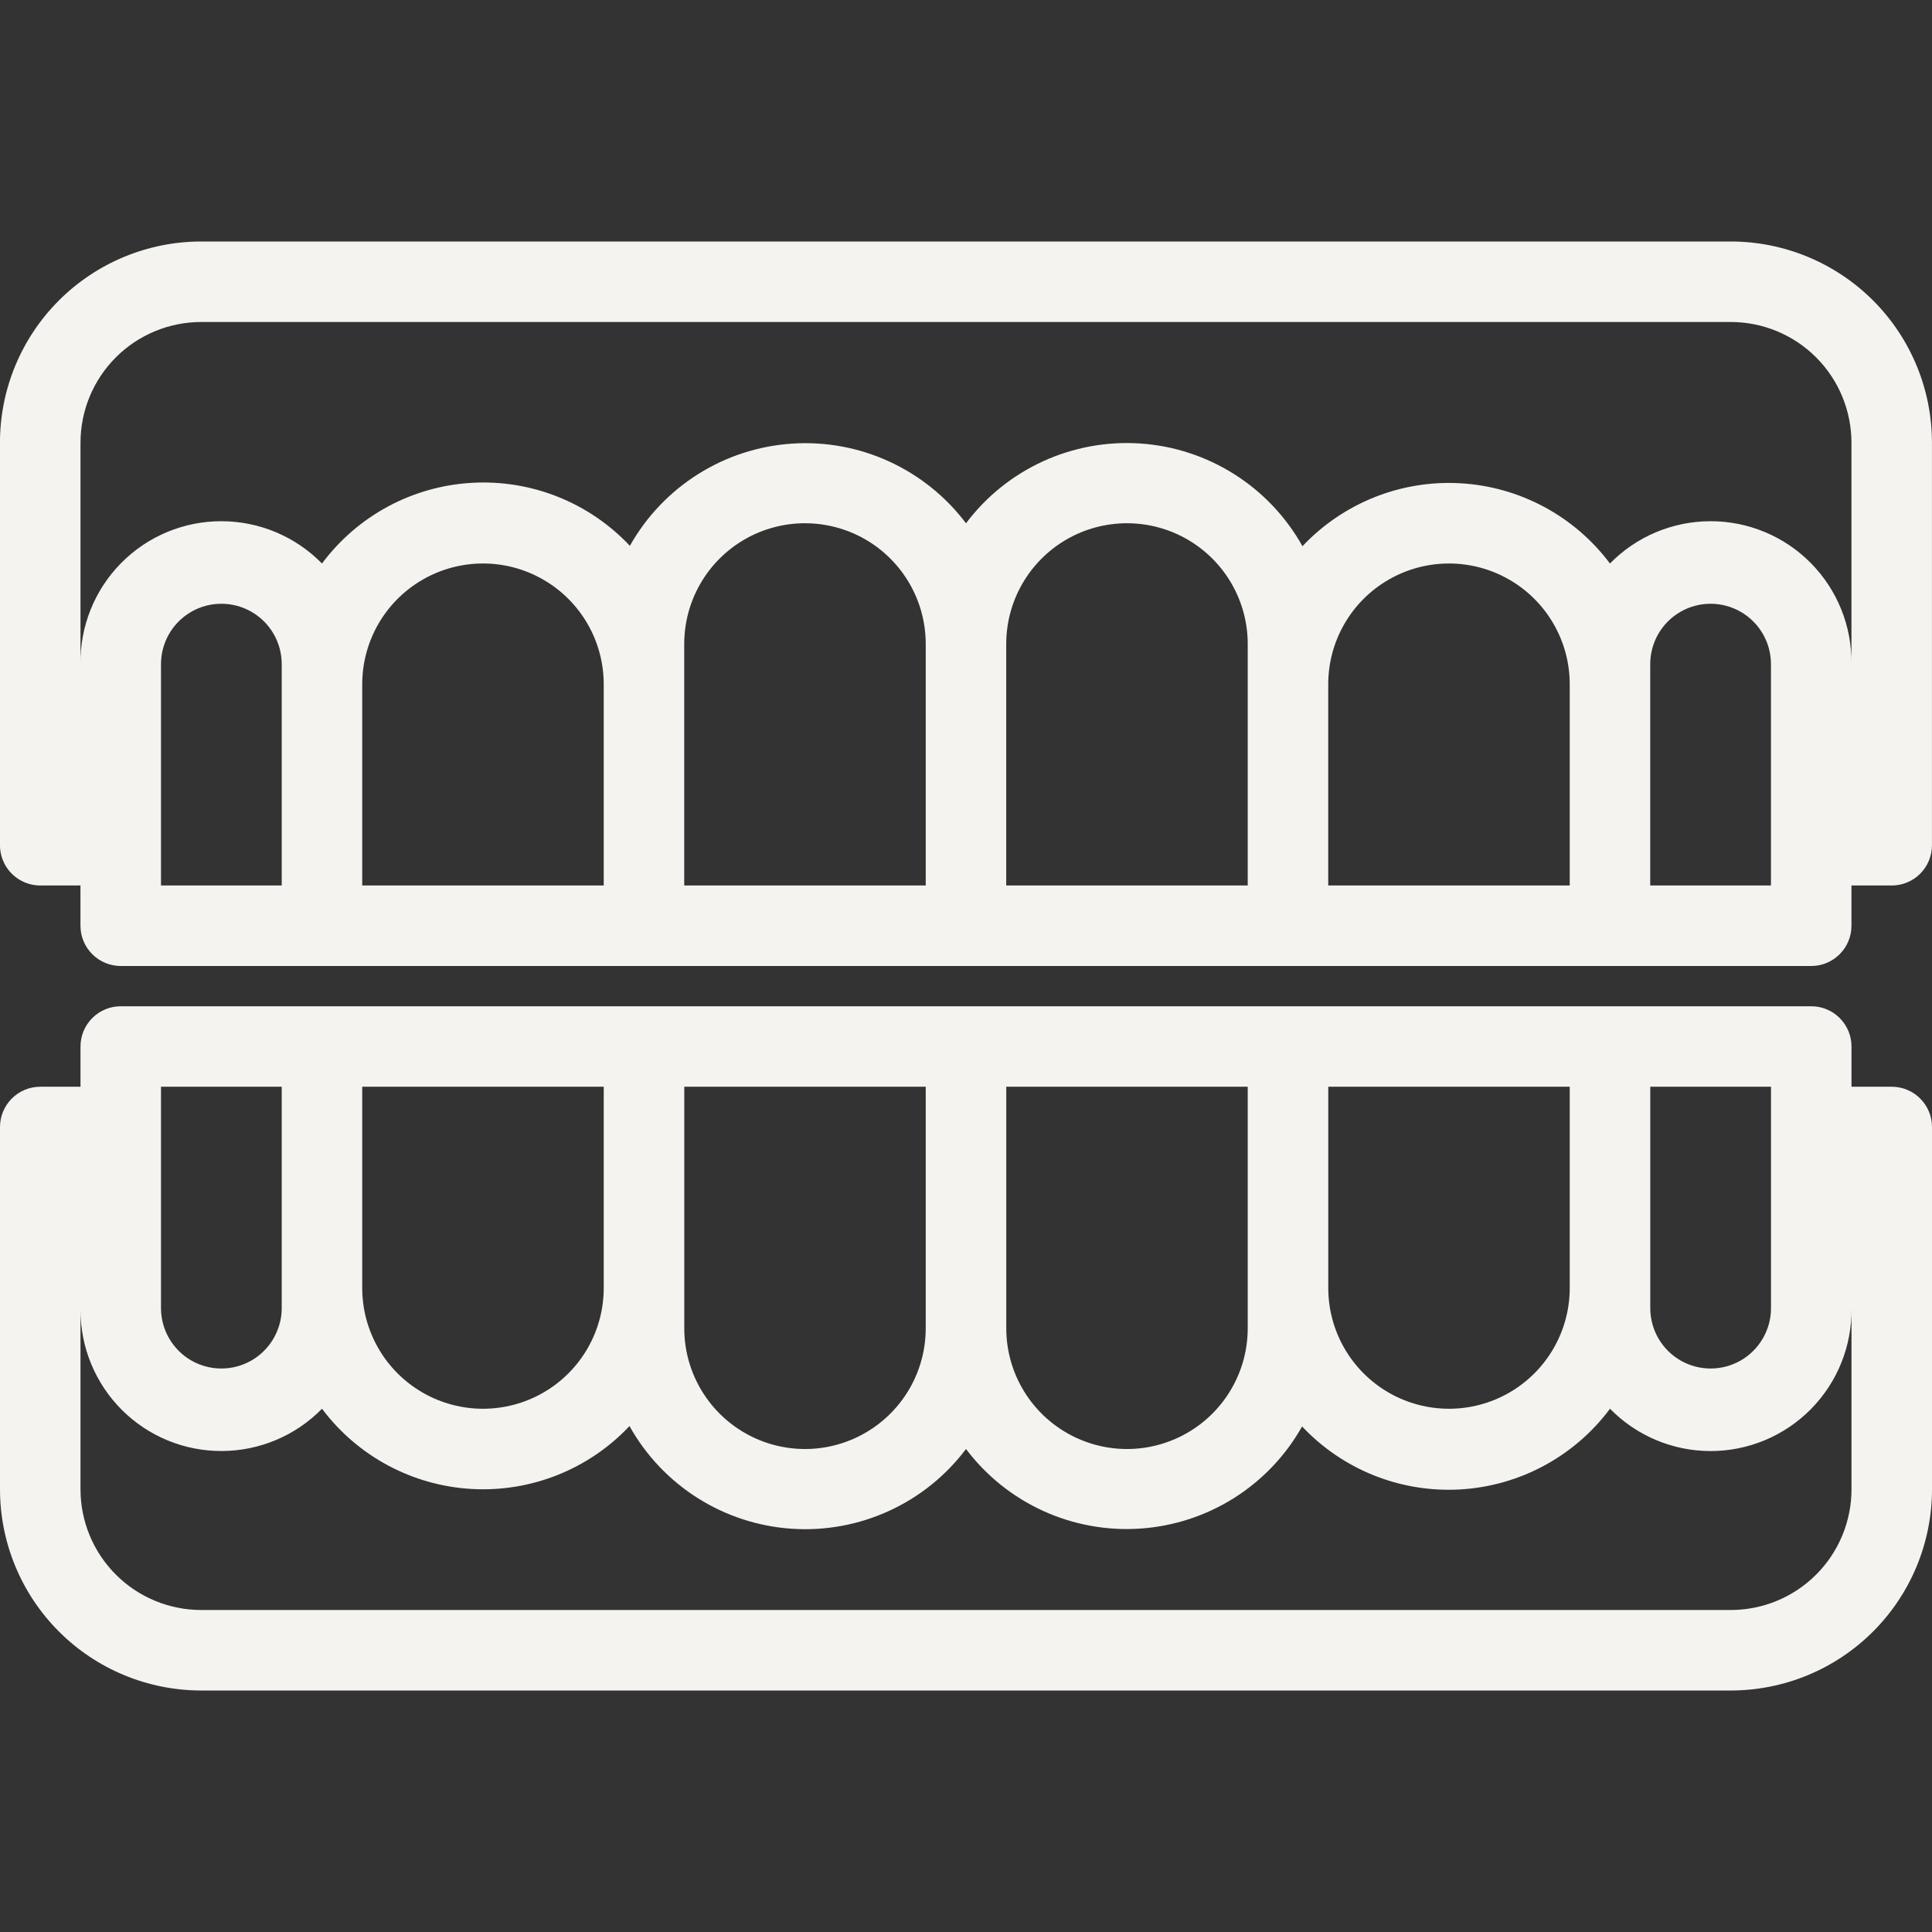 <svg width="45" height="45" viewBox="0 0 45 45" fill="none" xmlns="http://www.w3.org/2000/svg">
<rect x="0" y="0" width="45" height="45" fill="#333333" stroke="none"/>
<g clip-path="url(#clip0_2422_13864)">
<path d="M4.687 5.625H40.312C41.555 5.625 42.747 6.119 43.627 6.998C44.506 7.877 44.999 9.069 44.999 10.312V19.688C44.999 19.936 44.901 20.175 44.725 20.35C44.549 20.526 44.311 20.625 44.062 20.625H43.124V21.562C43.124 21.811 43.026 22.05 42.85 22.225C42.674 22.401 42.436 22.5 42.187 22.5H2.812C2.563 22.5 2.325 22.401 2.149 22.225C1.973 22.05 1.874 21.811 1.874 21.562V20.625H0.937C0.688 20.625 0.45 20.526 0.274 20.35C0.098 20.175 -0.001 19.936 -0.001 19.688V10.312C-0.001 9.069 0.493 7.877 1.372 6.998C2.252 6.119 3.444 5.625 4.687 5.625H4.687ZM38.437 15.938V20.625H41.249V15.469C41.249 14.966 40.981 14.502 40.546 14.251C40.111 14 39.575 14 39.14 14.251C38.705 14.502 38.437 14.966 38.437 15.469V15.938ZM30.937 20.625H36.562V15.938C36.562 14.933 36.026 14.004 35.156 13.502C34.285 12.999 33.214 12.999 32.343 13.502C31.473 14.004 30.937 14.933 30.937 15.938V20.625ZM23.437 20.625H29.062V15C29.062 13.995 28.526 13.067 27.656 12.564C26.785 12.062 25.713 12.062 24.843 12.564C23.973 13.067 23.437 13.995 23.437 15V20.625ZM15.937 15.938V20.625H21.562V15C21.562 13.995 21.026 13.067 20.156 12.564C19.285 12.062 18.213 12.062 17.343 12.564C16.473 13.067 15.937 13.995 15.937 15V15.938ZM8.437 20.625H14.062V15.938C14.062 14.933 13.526 14.004 12.656 13.502C11.786 12.999 10.713 12.999 9.843 13.502C8.973 14.004 8.437 14.933 8.437 15.938V20.625ZM3.75 20.625H6.562V15.469C6.562 14.966 6.294 14.502 5.859 14.251C5.424 14 4.888 14 4.453 14.251C4.018 14.502 3.75 14.966 3.75 15.469V20.625ZM1.875 15.469C1.862 14.589 2.203 13.741 2.821 13.115C3.439 12.489 4.282 12.138 5.162 12.14C6.042 12.142 6.884 12.497 7.5 13.125C8.328 12.013 9.605 11.325 10.989 11.246C12.373 11.166 13.721 11.703 14.671 12.713C15.447 11.334 16.865 10.439 18.444 10.333C20.022 10.227 21.547 10.925 22.5 12.188C23.453 10.921 24.982 10.223 26.563 10.33C28.144 10.438 29.564 11.338 30.337 12.722C31.286 11.715 32.631 11.178 34.012 11.256C35.393 11.334 36.67 12.018 37.499 13.125C38.115 12.496 38.957 12.142 39.837 12.14C40.717 12.138 41.56 12.489 42.178 13.115C42.796 13.741 43.137 14.589 43.124 15.469V10.312C43.124 9.567 42.828 8.851 42.301 8.324C41.773 7.796 41.058 7.5 40.312 7.5H4.687C3.941 7.5 3.226 7.796 2.698 8.324C2.171 8.851 1.875 9.567 1.875 10.312V15.469Z" fill="#F4F3EF"/>
<path d="M0.937 25.312H1.875V24.375C1.875 24.126 1.974 23.888 2.15 23.712C2.325 23.536 2.564 23.438 2.812 23.438H42.188C42.436 23.438 42.675 23.536 42.85 23.712C43.026 23.888 43.125 24.126 43.125 24.375V25.312H44.062C44.311 25.312 44.55 25.411 44.725 25.587C44.901 25.763 45 26.001 45 26.25V34.688C45 35.931 44.506 37.123 43.627 38.002C42.748 38.881 41.556 39.375 40.312 39.375H4.688C3.444 39.375 2.252 38.881 1.373 38.002C0.494 37.123 0 35.931 0 34.688V26.25C0 26.001 0.099 25.763 0.275 25.587C0.45 25.411 0.689 25.312 0.938 25.312H0.937ZM6.562 30V25.312H3.75V30.469C3.75 30.971 4.018 31.435 4.453 31.687C4.888 31.938 5.424 31.938 5.859 31.687C6.294 31.435 6.562 30.971 6.562 30.469V30ZM14.062 25.312H8.437V30C8.437 31.005 8.973 31.933 9.844 32.436C10.714 32.938 11.786 32.938 12.656 32.436C13.527 31.933 14.062 31.005 14.062 30V25.312ZM21.562 25.312H15.938V30.938C15.938 31.942 16.474 32.871 17.344 33.373C18.214 33.876 19.286 33.876 20.156 33.373C21.026 32.871 21.562 31.942 21.562 30.938V25.312ZM29.062 30V25.312H23.438V30.938C23.438 31.942 23.974 32.871 24.844 33.373C25.714 33.876 26.786 33.876 27.656 33.373C28.526 32.871 29.062 31.942 29.062 30.938V30ZM36.562 25.312H30.938V30C30.938 31.005 31.474 31.933 32.344 32.436C33.214 32.938 34.286 32.938 35.156 32.436C36.026 31.933 36.562 31.005 36.562 30V25.312ZM41.25 25.312H38.438V30.469C38.438 30.971 38.706 31.435 39.141 31.687C39.576 31.938 40.112 31.938 40.547 31.687C40.982 31.435 41.25 30.971 41.25 30.469V25.312ZM1.875 34.688C1.875 35.433 2.171 36.149 2.699 36.676C3.226 37.204 3.942 37.5 4.687 37.5H40.312C41.058 37.5 41.774 37.204 42.301 36.676C42.829 36.149 43.125 35.433 43.125 34.688V30.469C43.138 31.348 42.797 32.196 42.179 32.822C41.561 33.448 40.717 33.8 39.837 33.798C38.958 33.796 38.115 33.441 37.5 32.812C36.672 33.924 35.394 34.612 34.01 34.692C32.626 34.771 31.278 34.234 30.328 33.225C29.553 34.604 28.134 35.498 26.556 35.604C24.978 35.71 23.453 35.013 22.5 33.75C21.547 35.016 20.018 35.715 18.436 35.607C16.855 35.499 15.435 34.6 14.662 33.216C13.714 34.223 12.369 34.759 10.987 34.681C9.606 34.603 8.33 33.919 7.5 32.812C6.887 33.438 6.051 33.792 5.175 33.797C4.3 33.803 3.459 33.458 2.839 32.84C2.22 32.222 1.872 31.381 1.875 30.506V34.688Z" fill="#F4F3EF"/>
</g>
<defs>
<clipPath id="clip0_2422_13864">
<rect width="45" height="45" fill="white" transform="matrix(-1 0 0 1 45 0)"/>
</clipPath>
</defs>
</svg>
